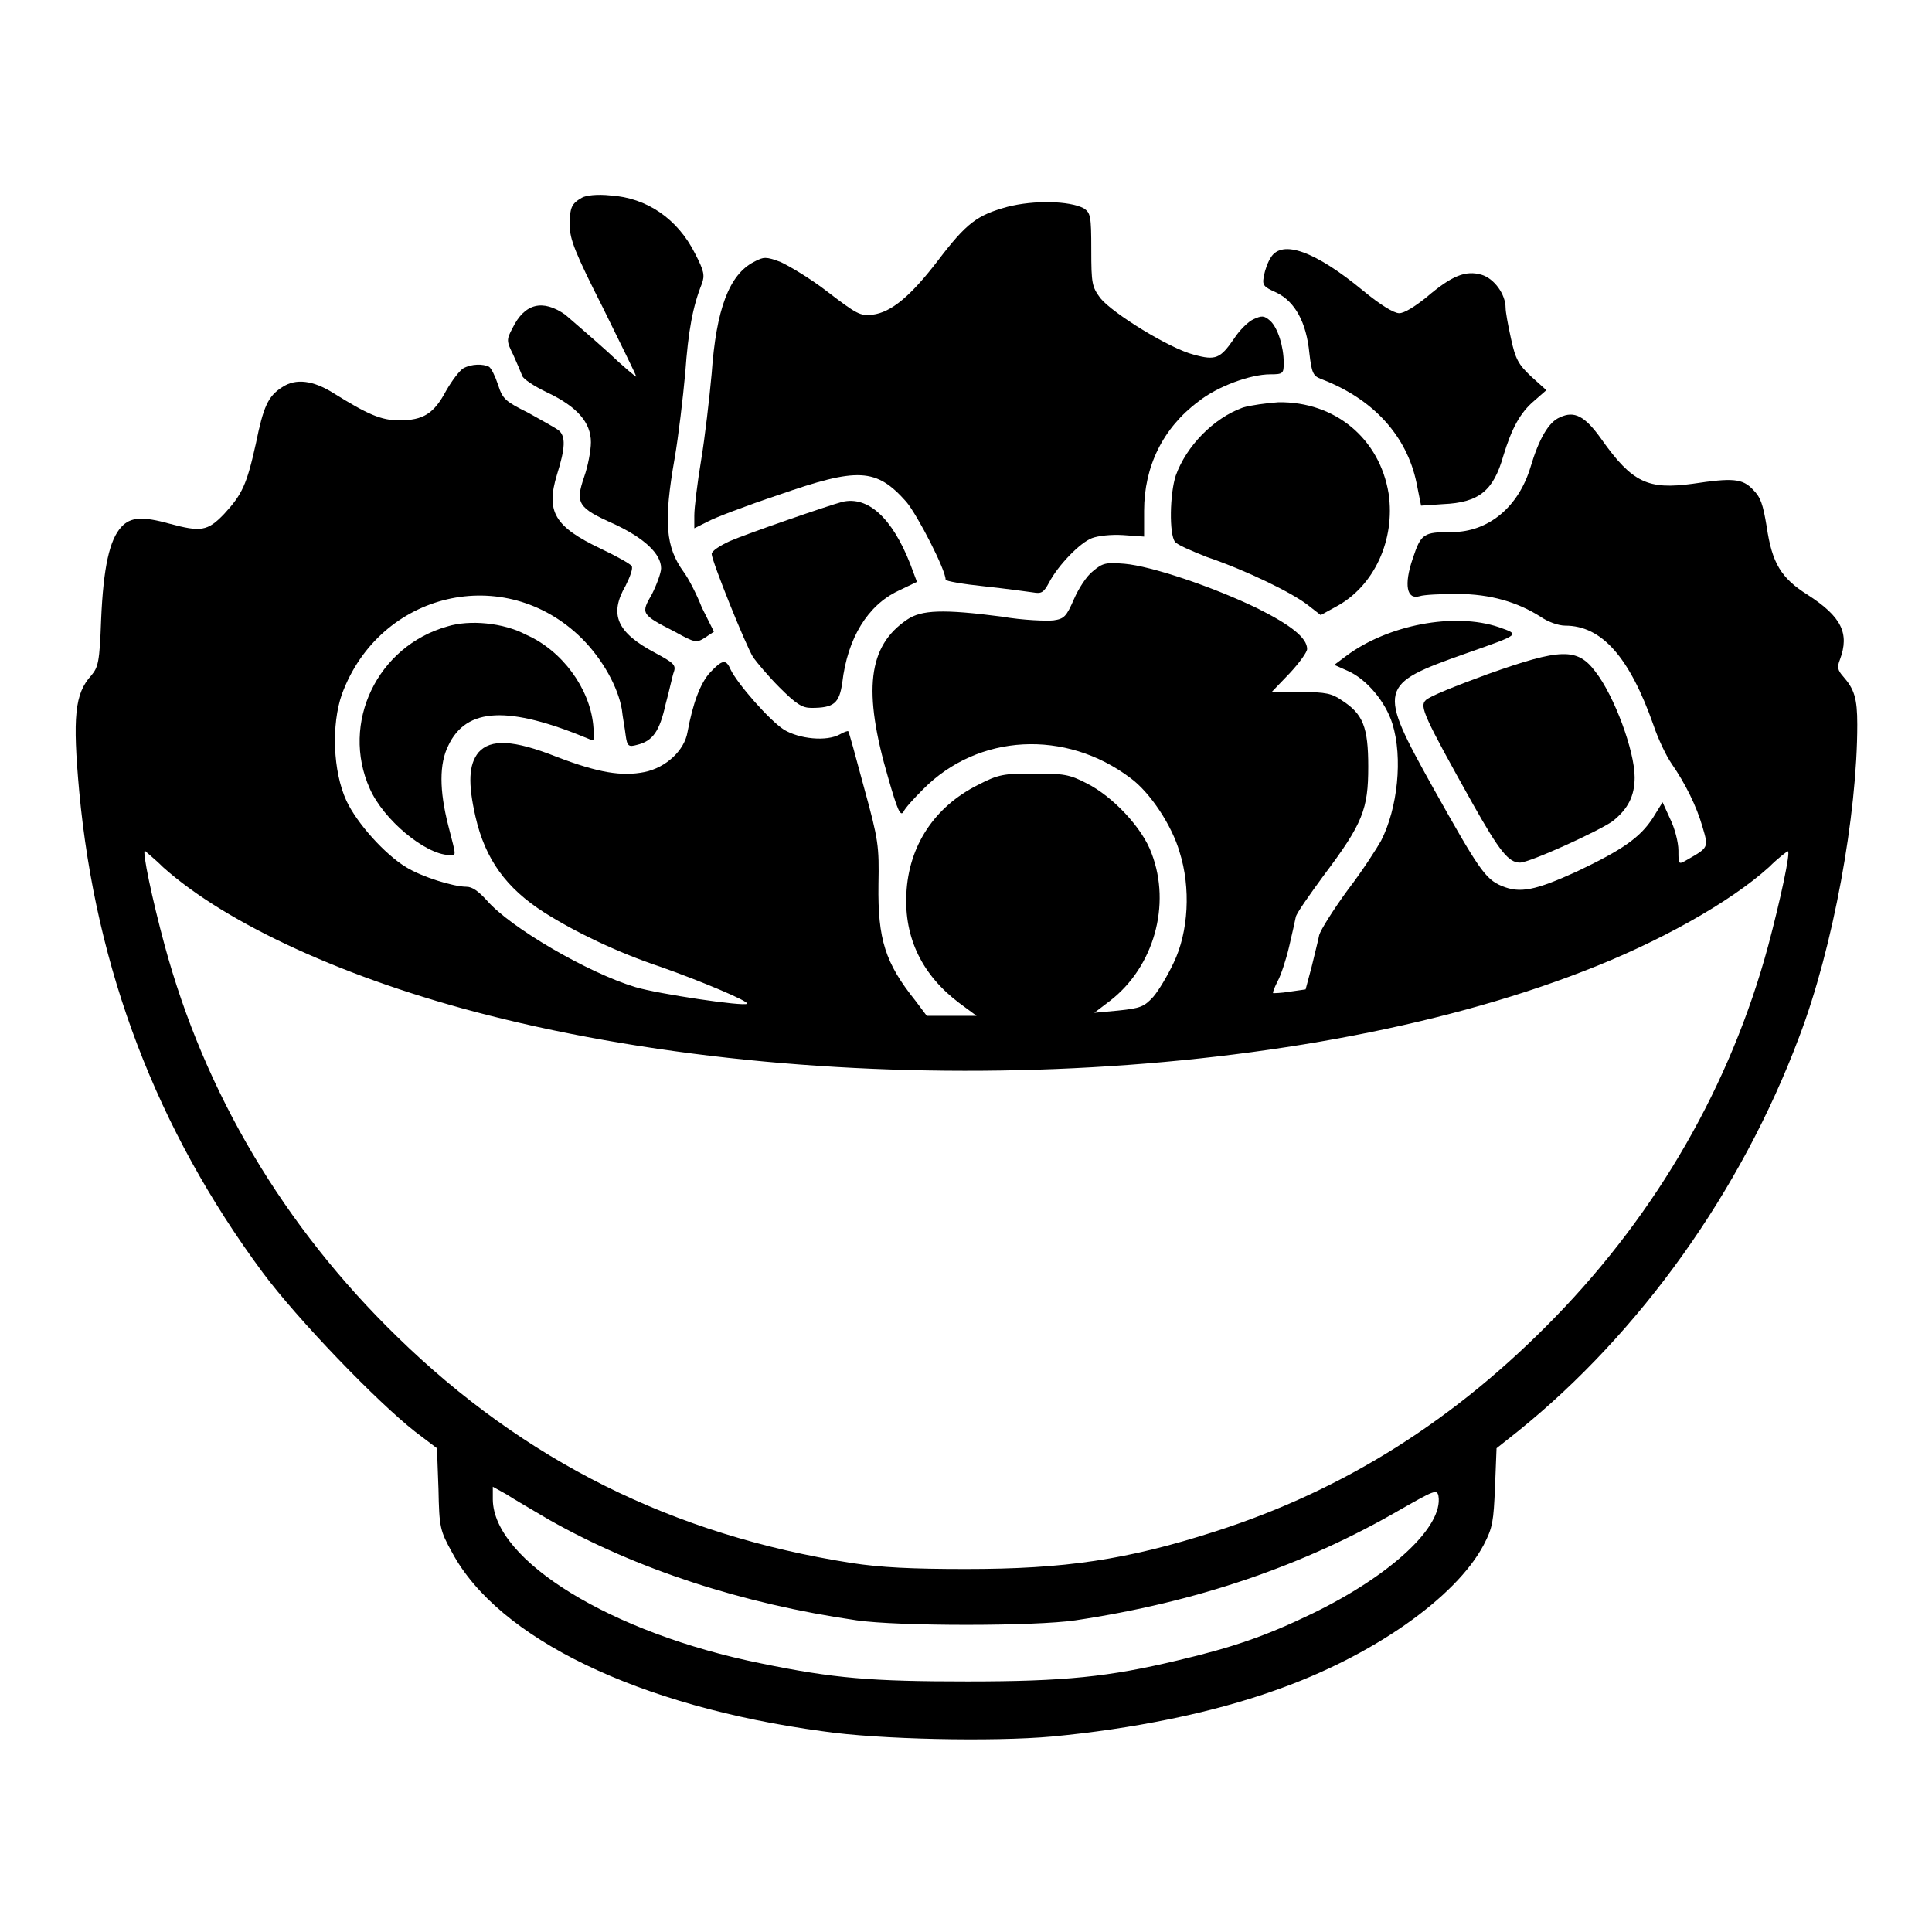 <?xml version="1.0" encoding="utf-8"?>
<!-- Svg Vector Icons : http://www.onlinewebfonts.com/icon -->
<!DOCTYPE svg PUBLIC "-//W3C//DTD SVG 1.1//EN" "http://www.w3.org/Graphics/SVG/1.1/DTD/svg11.dtd">
<svg version="1.1" xmlns="http://www.w3.org/2000/svg" xmlns:xlink="http://www.w3.org/1999/xlink" x="0px" y="0px" viewBox="0 0 256 256" enable-background="new 0 0 256 256" xml:space="preserve">
<g><g><g><path fill="#000000" d="M77.1,26.2c-1.4,0.8-1.6,1.3-1.6,3.7c0,1.8,0.7,3.6,4.4,10.9c2.4,4.9,4.4,8.9,4.4,9.1c0,0.1-1.7-1.3-3.8-3.3c-2.1-1.9-4.7-4.1-5.6-4.9c-3-2.1-5.4-1.5-7,1.8C67.1,45,67.1,45.2,68,47c0.5,1.1,1,2.3,1.2,2.8c0.1,0.4,1.6,1.4,3.3,2.2c4,1.9,5.8,4,5.8,6.6c0,1.1-0.4,3.2-0.9,4.6c-1.2,3.5-0.8,4.1,3.9,6.2c4.1,1.9,6.3,4,6.3,5.9c0,0.6-0.6,2.2-1.2,3.4c-1.5,2.6-1.5,2.7,3,5c2.7,1.5,2.9,1.5,4,0.8l1.2-0.8L93,80.5c-0.7-1.8-1.8-3.9-2.4-4.7c-2.4-3.3-2.7-6.6-1.2-15.1c0.5-2.9,1.1-8,1.4-11.3c0.4-5.6,1-8.8,2.2-11.8c0.4-1.1,0.3-1.7-0.9-4c-2.3-4.6-6.4-7.4-11.2-7.7C79.1,25.7,77.6,25.9,77.1,26.2z"/><path fill="#000000" d="M133.5,27.4c-4,1.1-5.4,2.1-9.2,7.1c-3.6,4.7-6.2,6.9-8.7,7.2c-1.6,0.2-2.1-0.1-5.9-3c-2.3-1.8-5.2-3.5-6.3-4c-1.9-0.7-2.2-0.7-3.5,0c-3.3,1.7-5,6.3-5.6,14.8c-0.3,3.3-0.9,8.5-1.4,11.5c-0.5,3-0.9,6.3-0.9,7.3v1.7l1.8-0.9c0.9-0.5,5.1-2.1,9.3-3.5c10.6-3.7,13-3.6,17,0.9c1.5,1.8,5.2,9,5.2,10.3c0,0.2,2.3,0.6,5.2,0.9c2.8,0.3,5.7,0.7,6.4,0.8c1.1,0.2,1.4,0,2.1-1.3c1.2-2.3,4.1-5.3,5.7-5.9c0.8-0.3,2.5-0.5,4.1-0.4l2.8,0.2v-3.4c0-5.9,2.5-11,7.2-14.5c2.5-2,6.9-3.6,9.5-3.6c1.7,0,1.8-0.1,1.8-1.5c0-2.2-0.8-4.7-1.8-5.6c-0.8-0.7-1.1-0.7-2.2-0.2c-0.7,0.3-1.9,1.5-2.6,2.6c-1.8,2.6-2.4,2.9-5.3,2.1c-3.2-0.8-10.8-5.5-12.4-7.5c-1.1-1.5-1.2-1.9-1.2-6.4c0-4.5-0.1-4.9-1-5.5C141.7,26.6,137,26.5,133.5,27.4z"/><path fill="#000000" d="M168.4,34.1c-0.4,0.6-0.8,1.7-0.9,2.4c-0.3,1.3-0.1,1.5,1.7,2.3c2.4,1.2,3.9,3.9,4.3,8c0.3,2.6,0.5,3,1.5,3.4c6.9,2.6,11.4,7.5,12.7,13.8l0.6,3l2.9-0.2c4.8-0.2,6.7-1.8,8-6.4c1.1-3.6,2.2-5.7,4.1-7.3l1.6-1.4l-2-1.8c-1.7-1.6-2.1-2.3-2.7-5.1c-0.4-1.8-0.7-3.5-0.7-4c0-1.8-1.5-3.9-3.2-4.4c-2.1-0.6-3.9,0.1-7.3,3c-1.5,1.2-2.9,2.1-3.6,2.1c-0.7,0-2.5-1.1-4.8-3C174.3,33.3,169.9,31.7,168.4,34.1z"/><path fill="#000000" d="M61.4,48.8c-0.5,0.3-1.5,1.6-2.3,3c-1.6,3-3,3.9-6.2,3.9c-2.4,0-4.2-0.8-8.7-3.6c-2.7-1.7-5-2-6.8-0.8c-1.9,1.2-2.5,2.6-3.5,7.5c-1.2,5.4-1.8,6.7-4.2,9.3c-2.2,2.3-3.1,2.4-7.2,1.3c-3.6-1-5.2-0.9-6.4,0.4c-1.6,1.7-2.4,5.4-2.7,12.3c-0.2,5.7-0.4,6.3-1.3,7.4c-2.2,2.4-2.5,5.5-1.6,15.4c2.2,23.6,10.3,44.8,24.3,63.7c4.6,6.2,15.1,17.1,20.2,21.1l2.9,2.2l0.2,5.4c0.1,5.1,0.2,5.5,1.8,8.4c6.1,11.4,24.7,20.4,49.1,23.7c7.4,1.1,22.7,1.4,30.4,0.7c10.6-1,21.1-3.1,29.5-6.1c12.9-4.5,24-12.3,27.7-19.3c1.2-2.3,1.3-3.1,1.5-7.7l0.2-5.1l2.9-2.3c16.1-13,29.5-31.7,37.2-52.2c4.5-11.8,7.7-29.4,7.7-41.4c0-3.5-0.4-4.7-1.9-6.4c-0.7-0.8-0.8-1.2-0.4-2.2c1.3-3.5,0.2-5.7-4.3-8.6c-3.5-2.2-4.7-4.2-5.4-9c-0.5-3-0.8-3.9-1.8-4.9c-1.4-1.5-2.7-1.6-8-0.8c-5.9,0.8-8-0.1-12.1-5.9c-2.2-3.1-3.6-3.8-5.5-2.9c-1.5,0.6-2.8,2.9-3.9,6.6c-1.6,5.3-5.6,8.6-10.4,8.6c-3.8,0-4.1,0.2-5.2,3.5c-1.2,3.5-0.8,5.5,0.9,5c0.6-0.2,2.8-0.3,5-0.3c4.4,0,8,1.1,11,3c1,0.7,2.4,1.2,3.3,1.2c4.8,0,8.5,4.1,11.7,13.2c0.6,1.8,1.7,4.1,2.4,5.1c1.8,2.6,3.3,5.6,4.1,8.4c0.8,2.7,0.8,2.7-2,4.3c-1.2,0.7-1.2,0.7-1.2-1.2c0-1.1-0.5-3-1.1-4.2l-1-2.2l-1.3,2.1c-1.7,2.6-4,4.2-10.1,7.1c-5.5,2.5-7.5,2.9-9.9,1.9c-2.2-0.9-3.1-2.3-9.1-13c-7.4-13.3-7.3-13.7,4.3-17.8c7.4-2.6,7.2-2.5,4.4-3.5c-5.9-2-14.7-0.3-20.2,3.8l-1.6,1.2l1.8,0.8c2.5,1.1,5,4.1,5.9,7c1.4,4.5,0.7,11.2-1.5,15.5c-0.5,0.9-2.4,3.9-4.4,6.5c-1.9,2.6-3.6,5.3-3.8,6c-0.1,0.6-0.6,2.5-1,4.2l-0.8,3l-2.1,0.3c-1.2,0.2-2.1,0.2-2.2,0.2c-0.1-0.1,0.2-0.8,0.6-1.6c0.4-0.7,1.1-2.8,1.5-4.5c0.4-1.7,0.8-3.5,0.9-4c0.1-0.5,1.8-2.9,3.7-5.5c5.2-6.9,5.9-8.8,5.9-14.4c0-5.3-0.7-7-3.5-8.8c-1.3-0.9-2.1-1.1-5.4-1.1h-3.9l2.4-2.5c1.3-1.4,2.3-2.8,2.3-3.2c0-1.5-2.2-3.2-6.6-5.4c-6-2.9-14.1-5.6-17.6-5.9c-2.5-0.2-2.9-0.1-4.2,1c-0.8,0.6-1.9,2.3-2.5,3.7c-1,2.3-1.3,2.6-2.7,2.8c-0.9,0.1-4,0-6.9-0.5c-7.7-1-10.6-0.9-12.5,0.4c-5.2,3.5-5.9,9.4-2.5,21c1.2,4.2,1.6,5.1,2,4.5c0.2-0.5,1.4-1.8,2.6-3c7.3-7.4,18.9-8,27.5-1.5c2.6,1.9,5.5,6.3,6.5,9.8c1.5,4.7,1.2,10.6-0.8,14.7c-0.8,1.7-2,3.7-2.7,4.5c-1.2,1.3-1.7,1.5-4.6,1.8l-3.2,0.3l2.1-1.6c5.8-4.5,8.1-12.7,5.5-19.5c-1.2-3.4-5.2-7.6-8.6-9.3c-2.3-1.2-3.1-1.3-7-1.3c-4,0-4.7,0.1-7.4,1.5c-5.8,2.9-9.2,8.1-9.5,14.4c-0.3,5.9,2.1,10.8,7,14.5l2.3,1.7h-3.3h-3.3l-1.5-2c-4-5-5-8.1-4.9-15.4c0.1-5.1,0-5.9-1.9-12.8c-1.1-4.1-2-7.4-2.1-7.5c0-0.1-0.6,0.1-1.1,0.4c-1.8,1-5.4,0.6-7.4-0.6c-1.9-1.2-6.2-6.1-7.1-8c-0.6-1.4-1.1-1.3-2.7,0.4c-1.3,1.4-2.3,4.1-3,7.9c-0.4,2.4-2.8,4.7-5.7,5.3c-3,0.6-6.1,0.1-11.6-2c-5.8-2.3-8.8-2.4-10.4-0.6c-1.3,1.6-1.4,4.1-0.4,8.5c1.3,5.7,4.1,9.5,9.1,12.7c4.1,2.6,9.7,5.3,15.4,7.2c5.4,1.9,11.8,4.6,11.5,4.9c-0.4,0.4-11.8-1.3-14.8-2.2c-6.3-1.9-16.6-7.9-19.7-11.5c-1.1-1.2-1.9-1.8-2.7-1.8c-1.7,0-5.9-1.3-8-2.6c-2.8-1.7-6.5-5.8-7.9-8.8c-1.8-3.9-2-10.1-0.6-14.1c5-13.6,21.6-17.5,31.8-7.4c2.8,2.8,4.8,6.5,5.3,9.4c0.1,1,0.4,2.5,0.5,3.4c0.2,1.5,0.4,1.6,1.5,1.3c2.1-0.5,3-1.8,3.8-5.4c0.5-1.8,0.9-3.8,1.1-4.3c0.3-0.9-0.1-1.2-2.5-2.5c-5.1-2.7-6.1-5.1-3.9-8.9c0.6-1.2,1-2.3,0.8-2.6c-0.2-0.3-2-1.3-4.1-2.3c-6.1-2.9-7.3-4.9-5.8-9.8c1.1-3.5,1.2-5.1,0.2-5.9c-0.4-0.3-2.2-1.3-4-2.3c-3-1.5-3.4-1.8-4-3.7c-0.4-1.2-0.9-2.2-1.2-2.4C64,48.2,62.5,48.2,61.4,48.8z M21.6,114.9c8.5,7.6,24.5,14.9,43,19.6c46,11.7,106.3,9.3,145.2-5.8c9.9-3.8,19.4-9.1,24.6-13.8c1.2-1.2,2.4-2.1,2.5-2.1c0.4,0-1,6.5-2.6,12.5c-5,18.5-14.7,35.3-28.2,49.2c-13.2,13.6-27.9,22.9-45,28.4c-11.8,3.8-20,5-33.1,5c-7.2,0-11.3-0.2-15.2-0.8c-23.6-3.7-43.3-13.5-60.2-30c-15-14.6-25.5-32.3-30.8-51.9c-1.6-5.9-3-12.5-2.6-12.5C19.2,112.8,20.4,113.7,21.6,114.9z M72.8,201.4c11.5,6.5,25.5,11.1,40.7,13.3c5.5,0.8,23.6,0.8,29,0c16-2.4,30.2-7.2,43.1-14.7c4.4-2.5,4.8-2.7,5-1.8c0.7,4.1-6.4,10.6-16.7,15.6c-6.2,3-10.6,4.5-17.8,6.2c-9.2,2.2-15,2.8-27.9,2.8c-12.8,0-17.7-0.4-27.4-2.4c-19.8-4-35.4-13.6-35.5-21.7V197l1.8,1C68,198.6,70.6,200.1,72.8,201.4z"/><path fill="#000000" d="M164.7,54c-3.9,1.4-7.5,5.1-8.9,9c-0.8,2.4-0.9,7.8-0.1,8.8c0.3,0.4,2.2,1.2,4.2,2c5.3,1.8,11.2,4.7,13.3,6.3l1.8,1.4l2-1.1c5.1-2.7,7.9-8.9,7-15c-1.2-7.3-7.1-12.2-14.6-12.1C167.9,53.4,165.7,53.7,164.7,54z"/><path fill="#000000" d="M111.6,66.5c-1.9,0.5-12.6,4.2-14.9,5.2c-1.3,0.6-2.4,1.3-2.4,1.7c0,0.9,4.5,12.1,5.5,13.7c0.5,0.7,2,2.5,3.5,4c2.2,2.2,3,2.7,4.2,2.7c3,0,3.7-0.6,4.1-3.3c0.7-6,3.4-10.3,7.4-12.2l2.5-1.2l-0.9-2.4C118.2,68.6,115,65.7,111.6,66.5z"/><path fill="#000000" d="M59.3,83C50,85.6,45.1,95.8,49,104.5c1.8,4.1,7.3,8.7,10.5,8.8c1,0,1,0.4-0.1-3.9c-1.2-4.7-1.2-8.2,0-10.6c2.4-5.1,8-5.3,18.6-0.9c0.8,0.4,0.8,0.2,0.6-1.9c-0.5-4.8-4.1-9.8-8.9-11.9C66.7,82.5,62.2,82.1,59.3,83z"/><path fill="#000000" d="M197.2,89.3c-4.1,1.5-7.9,3-8.3,3.5c-0.8,0.8-0.3,2,6.3,13.8c3.5,6.2,4.7,7.7,6.2,7.7c1.3,0,10.5-4.2,12.3-5.5c2-1.6,2.9-3.3,2.9-5.8c0-3.5-2.7-10.8-5.2-14C209,85.8,206.8,85.9,197.2,89.3z"/></g></g></g>
</svg>